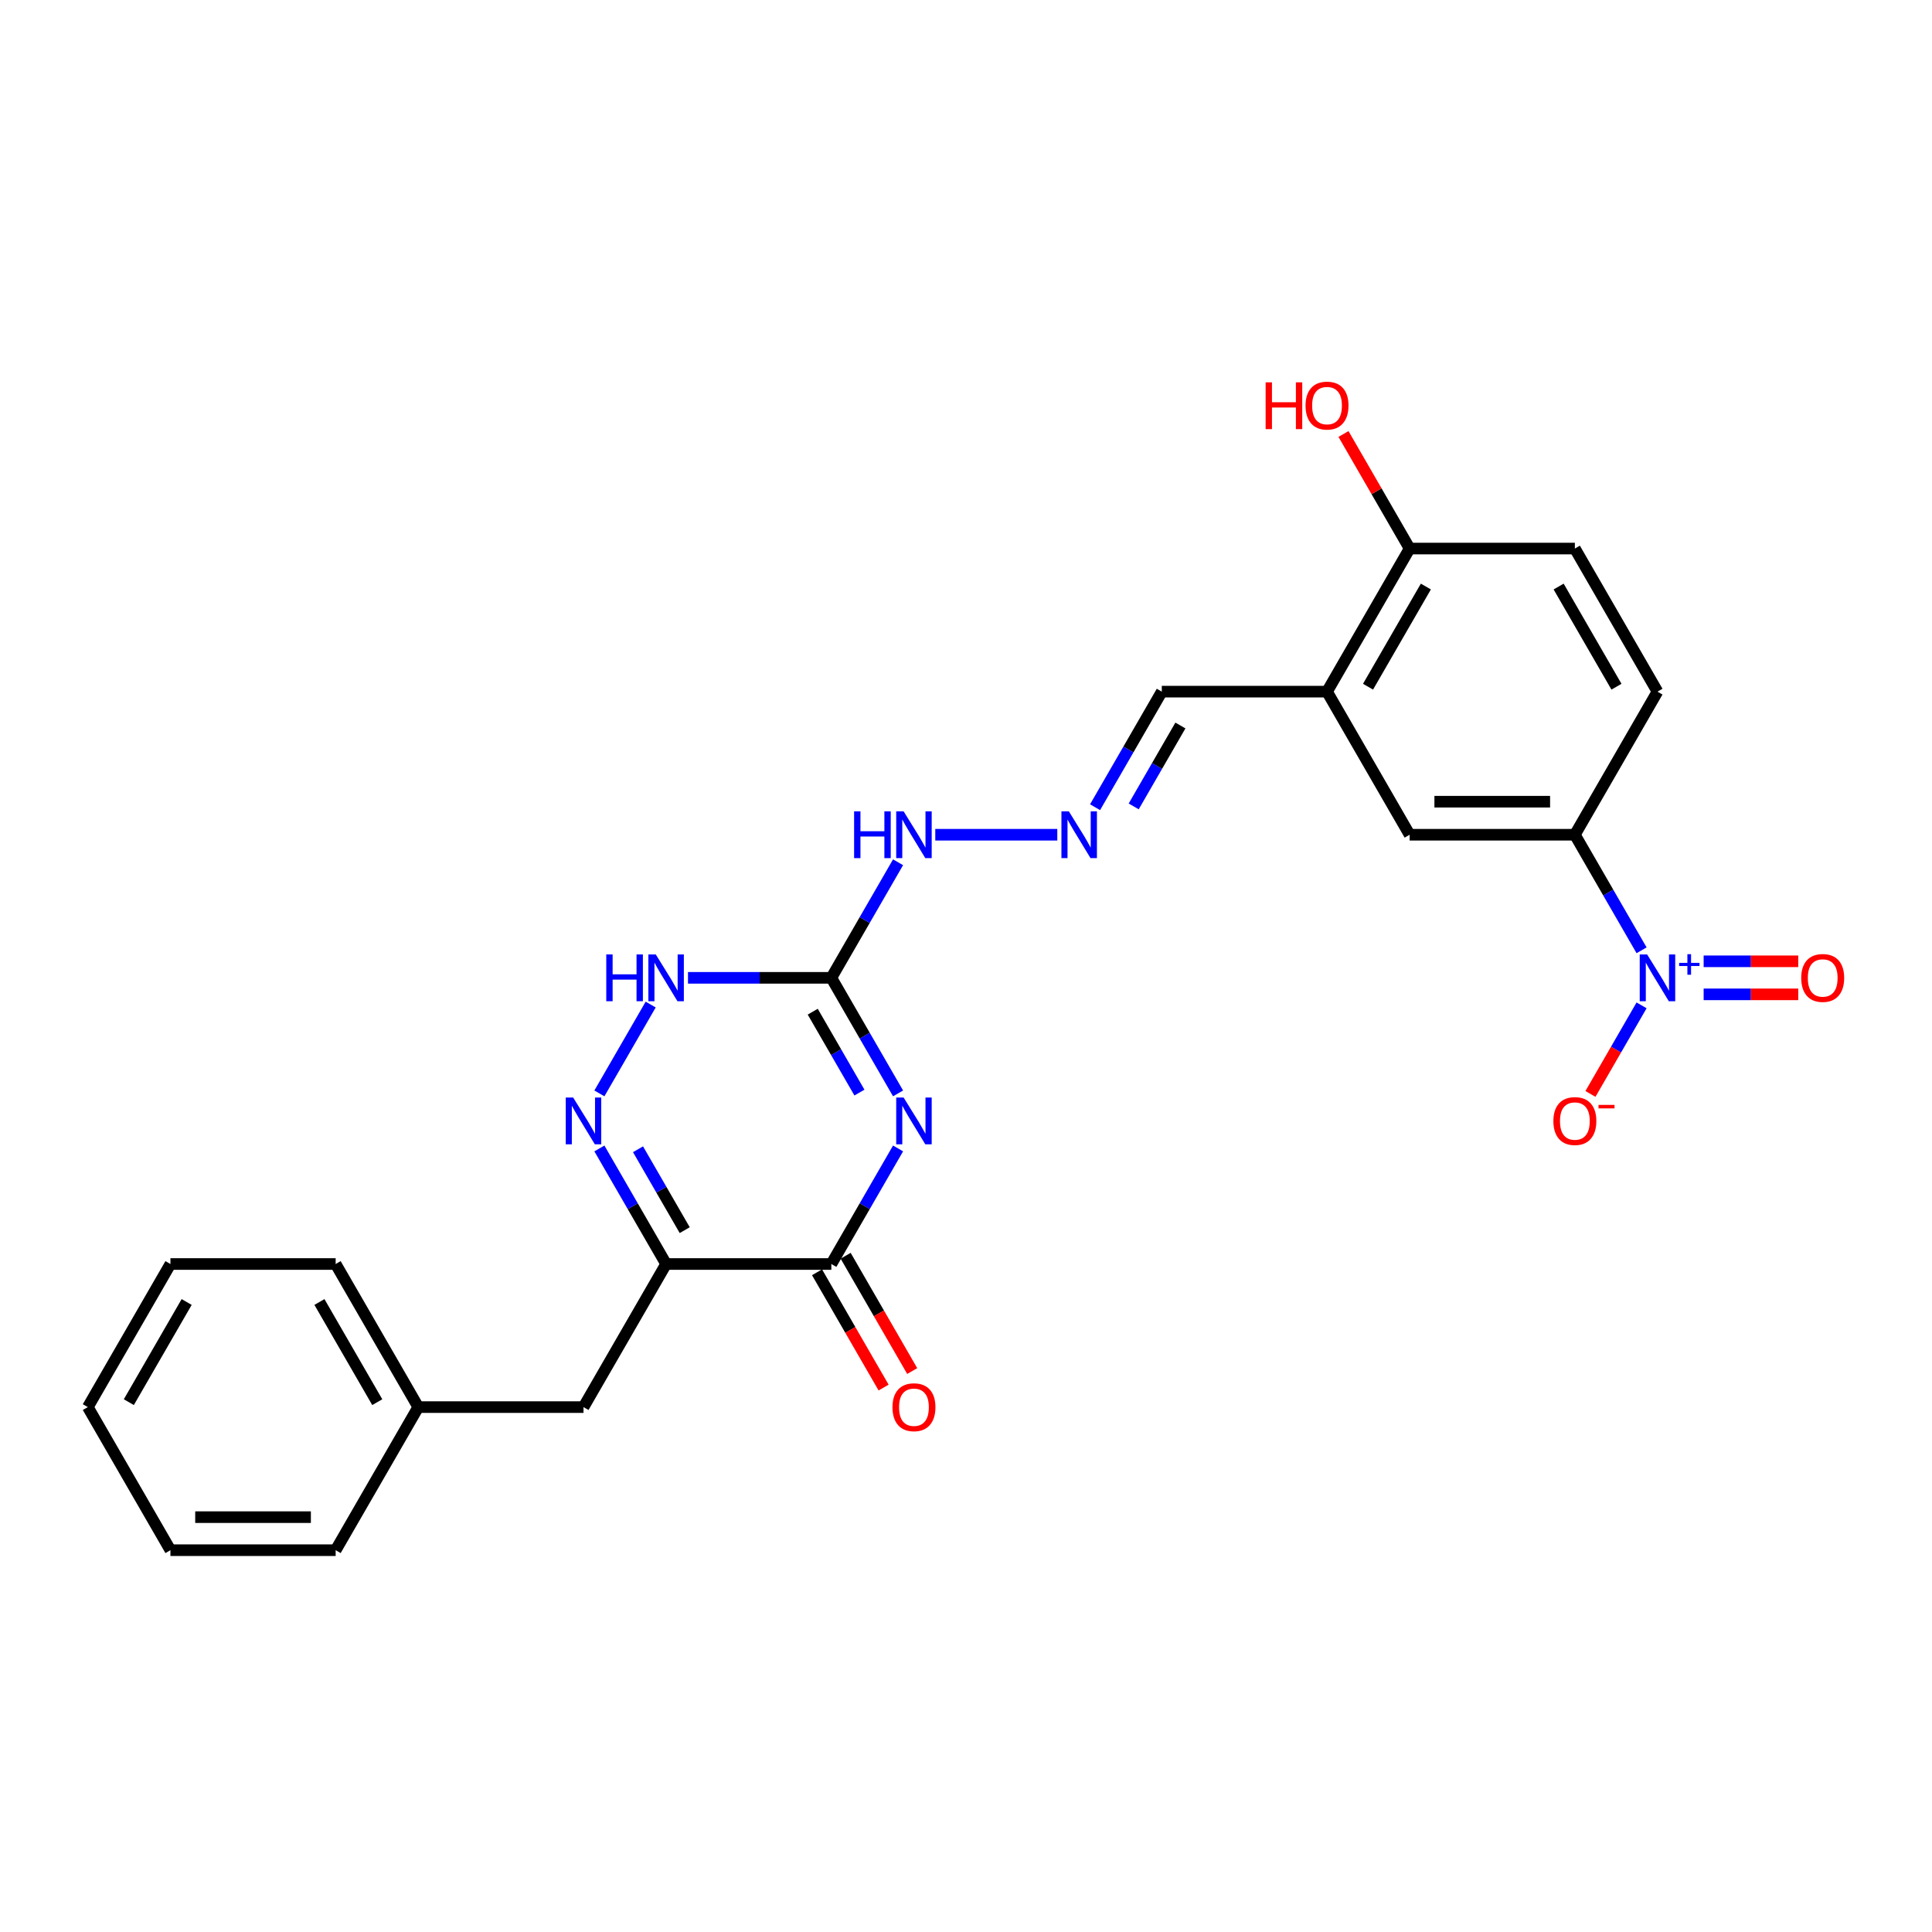 <?xml version='1.0' encoding='iso-8859-1'?>
<svg version='1.1' baseProfile='full'
              xmlns='http://www.w3.org/2000/svg'
                      xmlns:rdkit='http://www.rdkit.org/xml'
                      xmlns:xlink='http://www.w3.org/1999/xlink'
                  xml:space='preserve'
width='1000px' height='1000px' viewBox='0 0 1000 1000'>
<!-- END OF HEADER -->
<rect style='opacity:1.0;fill:#FFFFFF;stroke:none' width='1000' height='1000' x='0' y='0'> </rect>
<path class='bond-1' d='M 464.835,594.435 L 447.567,624.343' style='fill:none;fill-rule:evenodd;stroke:#0000FF;stroke-width:6px;stroke-linecap:butt;stroke-linejoin:miter;stroke-opacity:1' />
<path class='bond-1' d='M 447.567,624.343 L 430.3,654.25' style='fill:none;fill-rule:evenodd;stroke:#000000;stroke-width:6px;stroke-linecap:butt;stroke-linejoin:miter;stroke-opacity:1' />
<path class='bond-2' d='M 464.835,565.939 L 447.567,536.031' style='fill:none;fill-rule:evenodd;stroke:#0000FF;stroke-width:6px;stroke-linecap:butt;stroke-linejoin:miter;stroke-opacity:1' />
<path class='bond-2' d='M 447.567,536.031 L 430.3,506.123' style='fill:none;fill-rule:evenodd;stroke:#000000;stroke-width:6px;stroke-linecap:butt;stroke-linejoin:miter;stroke-opacity:1' />
<path class='bond-2' d='M 444.842,565.519 L 432.755,544.583' style='fill:none;fill-rule:evenodd;stroke:#0000FF;stroke-width:6px;stroke-linecap:butt;stroke-linejoin:miter;stroke-opacity:1' />
<path class='bond-2' d='M 432.755,544.583 L 420.668,523.648' style='fill:none;fill-rule:evenodd;stroke:#000000;stroke-width:6px;stroke-linecap:butt;stroke-linejoin:miter;stroke-opacity:1' />
<path class='bond-0' d='M 344.779,654.25 L 430.3,654.25' style='fill:none;fill-rule:evenodd;stroke:#000000;stroke-width:6px;stroke-linecap:butt;stroke-linejoin:miter;stroke-opacity:1' />
<path class='bond-11' d='M 344.779,654.25 L 302.018,728.314' style='fill:none;fill-rule:evenodd;stroke:#000000;stroke-width:6px;stroke-linecap:butt;stroke-linejoin:miter;stroke-opacity:1' />
<path class='bond-26' d='M 344.779,654.25 L 327.512,624.343' style='fill:none;fill-rule:evenodd;stroke:#000000;stroke-width:6px;stroke-linecap:butt;stroke-linejoin:miter;stroke-opacity:1' />
<path class='bond-26' d='M 327.512,624.343 L 310.244,594.435' style='fill:none;fill-rule:evenodd;stroke:#0000FF;stroke-width:6px;stroke-linecap:butt;stroke-linejoin:miter;stroke-opacity:1' />
<path class='bond-26' d='M 354.411,636.726 L 342.324,615.79' style='fill:none;fill-rule:evenodd;stroke:#000000;stroke-width:6px;stroke-linecap:butt;stroke-linejoin:miter;stroke-opacity:1' />
<path class='bond-26' d='M 342.324,615.79 L 330.237,594.855' style='fill:none;fill-rule:evenodd;stroke:#0000FF;stroke-width:6px;stroke-linecap:butt;stroke-linejoin:miter;stroke-opacity:1' />
<path class='bond-15' d='M 422.894,658.527 L 440.122,688.366' style='fill:none;fill-rule:evenodd;stroke:#000000;stroke-width:6px;stroke-linecap:butt;stroke-linejoin:miter;stroke-opacity:1' />
<path class='bond-15' d='M 440.122,688.366 L 457.349,718.205' style='fill:none;fill-rule:evenodd;stroke:#FF0000;stroke-width:6px;stroke-linecap:butt;stroke-linejoin:miter;stroke-opacity:1' />
<path class='bond-15' d='M 437.707,649.974 L 454.934,679.814' style='fill:none;fill-rule:evenodd;stroke:#000000;stroke-width:6px;stroke-linecap:butt;stroke-linejoin:miter;stroke-opacity:1' />
<path class='bond-15' d='M 454.934,679.814 L 472.162,709.653' style='fill:none;fill-rule:evenodd;stroke:#FF0000;stroke-width:6px;stroke-linecap:butt;stroke-linejoin:miter;stroke-opacity:1' />
<path class='bond-5' d='M 430.3,506.123 L 393.201,506.123' style='fill:none;fill-rule:evenodd;stroke:#000000;stroke-width:6px;stroke-linecap:butt;stroke-linejoin:miter;stroke-opacity:1' />
<path class='bond-5' d='M 393.201,506.123 L 356.102,506.123' style='fill:none;fill-rule:evenodd;stroke:#0000FF;stroke-width:6px;stroke-linecap:butt;stroke-linejoin:miter;stroke-opacity:1' />
<path class='bond-12' d='M 430.3,506.123 L 447.567,476.215' style='fill:none;fill-rule:evenodd;stroke:#000000;stroke-width:6px;stroke-linecap:butt;stroke-linejoin:miter;stroke-opacity:1' />
<path class='bond-12' d='M 447.567,476.215 L 464.835,446.308' style='fill:none;fill-rule:evenodd;stroke:#0000FF;stroke-width:6px;stroke-linecap:butt;stroke-linejoin:miter;stroke-opacity:1' />
<path class='bond-3' d='M 849.68,491.875 L 832.413,461.968' style='fill:none;fill-rule:evenodd;stroke:#0000FF;stroke-width:6px;stroke-linecap:butt;stroke-linejoin:miter;stroke-opacity:1' />
<path class='bond-3' d='M 832.413,461.968 L 815.146,432.06' style='fill:none;fill-rule:evenodd;stroke:#000000;stroke-width:6px;stroke-linecap:butt;stroke-linejoin:miter;stroke-opacity:1' />
<path class='bond-10' d='M 849.68,520.371 L 836.447,543.292' style='fill:none;fill-rule:evenodd;stroke:#0000FF;stroke-width:6px;stroke-linecap:butt;stroke-linejoin:miter;stroke-opacity:1' />
<path class='bond-10' d='M 836.447,543.292 L 823.213,566.214' style='fill:none;fill-rule:evenodd;stroke:#FF0000;stroke-width:6px;stroke-linecap:butt;stroke-linejoin:miter;stroke-opacity:1' />
<path class='bond-13' d='M 881.805,514.675 L 906.287,514.675' style='fill:none;fill-rule:evenodd;stroke:#0000FF;stroke-width:6px;stroke-linecap:butt;stroke-linejoin:miter;stroke-opacity:1' />
<path class='bond-13' d='M 906.287,514.675 L 930.769,514.675' style='fill:none;fill-rule:evenodd;stroke:#FF0000;stroke-width:6px;stroke-linecap:butt;stroke-linejoin:miter;stroke-opacity:1' />
<path class='bond-13' d='M 881.805,497.571 L 906.287,497.571' style='fill:none;fill-rule:evenodd;stroke:#0000FF;stroke-width:6px;stroke-linecap:butt;stroke-linejoin:miter;stroke-opacity:1' />
<path class='bond-13' d='M 906.287,497.571 L 930.769,497.571' style='fill:none;fill-rule:evenodd;stroke:#FF0000;stroke-width:6px;stroke-linecap:butt;stroke-linejoin:miter;stroke-opacity:1' />
<path class='bond-4' d='M 310.244,565.939 L 336.79,519.96' style='fill:none;fill-rule:evenodd;stroke:#0000FF;stroke-width:6px;stroke-linecap:butt;stroke-linejoin:miter;stroke-opacity:1' />
<path class='bond-6' d='M 815.146,432.06 L 729.625,432.06' style='fill:none;fill-rule:evenodd;stroke:#000000;stroke-width:6px;stroke-linecap:butt;stroke-linejoin:miter;stroke-opacity:1' />
<path class='bond-6' d='M 802.318,414.955 L 742.453,414.955' style='fill:none;fill-rule:evenodd;stroke:#000000;stroke-width:6px;stroke-linecap:butt;stroke-linejoin:miter;stroke-opacity:1' />
<path class='bond-28' d='M 815.146,432.06 L 857.906,357.996' style='fill:none;fill-rule:evenodd;stroke:#000000;stroke-width:6px;stroke-linecap:butt;stroke-linejoin:miter;stroke-opacity:1' />
<path class='bond-7' d='M 686.864,357.996 L 601.343,357.996' style='fill:none;fill-rule:evenodd;stroke:#000000;stroke-width:6px;stroke-linecap:butt;stroke-linejoin:miter;stroke-opacity:1' />
<path class='bond-8' d='M 686.864,357.996 L 729.625,432.06' style='fill:none;fill-rule:evenodd;stroke:#000000;stroke-width:6px;stroke-linecap:butt;stroke-linejoin:miter;stroke-opacity:1' />
<path class='bond-14' d='M 686.864,357.996 L 729.625,283.933' style='fill:none;fill-rule:evenodd;stroke:#000000;stroke-width:6px;stroke-linecap:butt;stroke-linejoin:miter;stroke-opacity:1' />
<path class='bond-14' d='M 708.091,355.439 L 738.023,303.594' style='fill:none;fill-rule:evenodd;stroke:#000000;stroke-width:6px;stroke-linecap:butt;stroke-linejoin:miter;stroke-opacity:1' />
<path class='bond-9' d='M 547.259,432.06 L 484.101,432.06' style='fill:none;fill-rule:evenodd;stroke:#0000FF;stroke-width:6px;stroke-linecap:butt;stroke-linejoin:miter;stroke-opacity:1' />
<path class='bond-16' d='M 566.808,417.812 L 584.075,387.904' style='fill:none;fill-rule:evenodd;stroke:#0000FF;stroke-width:6px;stroke-linecap:butt;stroke-linejoin:miter;stroke-opacity:1' />
<path class='bond-16' d='M 584.075,387.904 L 601.343,357.996' style='fill:none;fill-rule:evenodd;stroke:#000000;stroke-width:6px;stroke-linecap:butt;stroke-linejoin:miter;stroke-opacity:1' />
<path class='bond-16' d='M 586.801,417.392 L 598.888,396.456' style='fill:none;fill-rule:evenodd;stroke:#0000FF;stroke-width:6px;stroke-linecap:butt;stroke-linejoin:miter;stroke-opacity:1' />
<path class='bond-16' d='M 598.888,396.456 L 610.975,375.521' style='fill:none;fill-rule:evenodd;stroke:#000000;stroke-width:6px;stroke-linecap:butt;stroke-linejoin:miter;stroke-opacity:1' />
<path class='bond-19' d='M 302.018,728.314 L 216.497,728.314' style='fill:none;fill-rule:evenodd;stroke:#000000;stroke-width:6px;stroke-linecap:butt;stroke-linejoin:miter;stroke-opacity:1' />
<path class='bond-18' d='M 729.625,283.933 L 815.146,283.933' style='fill:none;fill-rule:evenodd;stroke:#000000;stroke-width:6px;stroke-linecap:butt;stroke-linejoin:miter;stroke-opacity:1' />
<path class='bond-20' d='M 729.625,283.933 L 712.505,254.281' style='fill:none;fill-rule:evenodd;stroke:#000000;stroke-width:6px;stroke-linecap:butt;stroke-linejoin:miter;stroke-opacity:1' />
<path class='bond-20' d='M 712.505,254.281 L 695.386,224.63' style='fill:none;fill-rule:evenodd;stroke:#FF0000;stroke-width:6px;stroke-linecap:butt;stroke-linejoin:miter;stroke-opacity:1' />
<path class='bond-17' d='M 857.906,357.996 L 815.146,283.933' style='fill:none;fill-rule:evenodd;stroke:#000000;stroke-width:6px;stroke-linecap:butt;stroke-linejoin:miter;stroke-opacity:1' />
<path class='bond-17' d='M 836.68,355.439 L 806.747,303.594' style='fill:none;fill-rule:evenodd;stroke:#000000;stroke-width:6px;stroke-linecap:butt;stroke-linejoin:miter;stroke-opacity:1' />
<path class='bond-21' d='M 216.497,728.314 L 173.736,654.25' style='fill:none;fill-rule:evenodd;stroke:#000000;stroke-width:6px;stroke-linecap:butt;stroke-linejoin:miter;stroke-opacity:1' />
<path class='bond-21' d='M 195.27,725.757 L 165.338,673.912' style='fill:none;fill-rule:evenodd;stroke:#000000;stroke-width:6px;stroke-linecap:butt;stroke-linejoin:miter;stroke-opacity:1' />
<path class='bond-22' d='M 216.497,728.314 L 173.736,802.378' style='fill:none;fill-rule:evenodd;stroke:#000000;stroke-width:6px;stroke-linecap:butt;stroke-linejoin:miter;stroke-opacity:1' />
<path class='bond-24' d='M 173.736,654.25 L 88.215,654.25' style='fill:none;fill-rule:evenodd;stroke:#000000;stroke-width:6px;stroke-linecap:butt;stroke-linejoin:miter;stroke-opacity:1' />
<path class='bond-23' d='M 173.736,802.378 L 88.215,802.378' style='fill:none;fill-rule:evenodd;stroke:#000000;stroke-width:6px;stroke-linecap:butt;stroke-linejoin:miter;stroke-opacity:1' />
<path class='bond-23' d='M 160.908,785.273 L 101.043,785.273' style='fill:none;fill-rule:evenodd;stroke:#000000;stroke-width:6px;stroke-linecap:butt;stroke-linejoin:miter;stroke-opacity:1' />
<path class='bond-25' d='M 88.215,802.378 L 45.455,728.314' style='fill:none;fill-rule:evenodd;stroke:#000000;stroke-width:6px;stroke-linecap:butt;stroke-linejoin:miter;stroke-opacity:1' />
<path class='bond-27' d='M 88.215,654.25 L 45.455,728.314' style='fill:none;fill-rule:evenodd;stroke:#000000;stroke-width:6px;stroke-linecap:butt;stroke-linejoin:miter;stroke-opacity:1' />
<path class='bond-27' d='M 96.614,673.912 L 66.681,725.757' style='fill:none;fill-rule:evenodd;stroke:#000000;stroke-width:6px;stroke-linecap:butt;stroke-linejoin:miter;stroke-opacity:1' />
<path  class='atom-0' d='M 467.707 568.077
L 475.644 580.905
Q 476.43 582.171, 477.696 584.463
Q 478.962 586.755, 479.03 586.892
L 479.03 568.077
L 482.246 568.077
L 482.246 592.297
L 478.928 592.297
L 470.41 578.271
Q 469.418 576.629, 468.357 574.748
Q 467.331 572.866, 467.023 572.285
L 467.023 592.297
L 463.876 592.297
L 463.876 568.077
L 467.707 568.077
' fill='#0000FF'/>
<path  class='atom-4' d='M 852.553 494.014
L 860.489 506.842
Q 861.276 508.107, 862.542 510.399
Q 863.807 512.691, 863.876 512.828
L 863.876 494.014
L 867.091 494.014
L 867.091 518.233
L 863.773 518.233
L 855.255 504.208
Q 854.263 502.566, 853.203 500.684
Q 852.177 498.803, 851.869 498.221
L 851.869 518.233
L 848.721 518.233
L 848.721 494.014
L 852.553 494.014
' fill='#0000FF'/>
<path  class='atom-4' d='M 869.123 498.379
L 873.391 498.379
L 873.391 493.886
L 875.287 493.886
L 875.287 498.379
L 879.667 498.379
L 879.667 500.005
L 875.287 500.005
L 875.287 504.52
L 873.391 504.52
L 873.391 500.005
L 869.123 500.005
L 869.123 498.379
' fill='#0000FF'/>
<path  class='atom-5' d='M 296.665 568.077
L 304.601 580.905
Q 305.388 582.171, 306.654 584.463
Q 307.919 586.755, 307.988 586.892
L 307.988 568.077
L 311.203 568.077
L 311.203 592.297
L 307.885 592.297
L 299.367 578.271
Q 298.375 576.629, 297.315 574.748
Q 296.288 572.866, 295.981 572.285
L 295.981 592.297
L 292.833 592.297
L 292.833 568.077
L 296.665 568.077
' fill='#0000FF'/>
<path  class='atom-6' d='M 313.803 494.014
L 317.087 494.014
L 317.087 504.31
L 329.471 504.31
L 329.471 494.014
L 332.755 494.014
L 332.755 518.233
L 329.471 518.233
L 329.471 507.047
L 317.087 507.047
L 317.087 518.233
L 313.803 518.233
L 313.803 494.014
' fill='#0000FF'/>
<path  class='atom-6' d='M 339.425 494.014
L 347.362 506.842
Q 348.148 508.107, 349.414 510.399
Q 350.68 512.691, 350.748 512.828
L 350.748 494.014
L 353.964 494.014
L 353.964 518.233
L 350.646 518.233
L 342.128 504.208
Q 341.136 502.566, 340.075 500.684
Q 339.049 498.803, 338.741 498.221
L 338.741 518.233
L 335.594 518.233
L 335.594 494.014
L 339.425 494.014
' fill='#0000FF'/>
<path  class='atom-10' d='M 553.228 419.95
L 561.165 432.778
Q 561.952 434.044, 563.217 436.336
Q 564.483 438.628, 564.551 438.765
L 564.551 419.95
L 567.767 419.95
L 567.767 444.17
L 564.449 444.17
L 555.931 430.144
Q 554.939 428.502, 553.878 426.621
Q 552.852 424.739, 552.544 424.158
L 552.544 444.17
L 549.397 444.17
L 549.397 419.95
L 553.228 419.95
' fill='#0000FF'/>
<path  class='atom-11' d='M 804.028 580.255
Q 804.028 574.44, 806.902 571.19
Q 809.775 567.94, 815.146 567.94
Q 820.517 567.94, 823.39 571.19
Q 826.264 574.44, 826.264 580.255
Q 826.264 586.139, 823.356 589.492
Q 820.448 592.81, 815.146 592.81
Q 809.809 592.81, 806.902 589.492
Q 804.028 586.173, 804.028 580.255
M 815.146 590.073
Q 818.84 590.073, 820.824 587.61
Q 822.843 585.113, 822.843 580.255
Q 822.843 575.5, 820.824 573.106
Q 818.84 570.677, 815.146 570.677
Q 811.451 570.677, 809.433 573.072
Q 807.449 575.466, 807.449 580.255
Q 807.449 585.147, 809.433 587.61
Q 811.451 590.073, 815.146 590.073
' fill='#FF0000'/>
<path  class='atom-11' d='M 827.392 571.893
L 835.678 571.893
L 835.678 573.7
L 827.392 573.7
L 827.392 571.893
' fill='#FF0000'/>
<path  class='atom-13' d='M 442.085 419.95
L 445.369 419.95
L 445.369 430.247
L 457.753 430.247
L 457.753 419.95
L 461.037 419.95
L 461.037 444.17
L 457.753 444.17
L 457.753 432.983
L 445.369 432.983
L 445.369 444.17
L 442.085 444.17
L 442.085 419.95
' fill='#0000FF'/>
<path  class='atom-13' d='M 467.707 419.95
L 475.644 432.778
Q 476.43 434.044, 477.696 436.336
Q 478.962 438.628, 479.03 438.765
L 479.03 419.95
L 482.246 419.95
L 482.246 444.17
L 478.928 444.17
L 470.41 430.144
Q 469.418 428.502, 468.357 426.621
Q 467.331 424.739, 467.023 424.158
L 467.023 444.17
L 463.876 444.17
L 463.876 419.95
L 467.707 419.95
' fill='#0000FF'/>
<path  class='atom-14' d='M 932.31 506.192
Q 932.31 500.376, 935.183 497.126
Q 938.057 493.877, 943.428 493.877
Q 948.798 493.877, 951.672 497.126
Q 954.545 500.376, 954.545 506.192
Q 954.545 512.076, 951.638 515.428
Q 948.73 518.746, 943.428 518.746
Q 938.091 518.746, 935.183 515.428
Q 932.31 512.11, 932.31 506.192
M 943.428 516.01
Q 947.122 516.01, 949.106 513.547
Q 951.125 511.049, 951.125 506.192
Q 951.125 501.437, 949.106 499.042
Q 947.122 496.613, 943.428 496.613
Q 939.733 496.613, 937.715 499.008
Q 935.731 501.403, 935.731 506.192
Q 935.731 511.084, 937.715 513.547
Q 939.733 516.01, 943.428 516.01
' fill='#FF0000'/>
<path  class='atom-16' d='M 461.943 728.382
Q 461.943 722.567, 464.817 719.317
Q 467.69 716.067, 473.061 716.067
Q 478.432 716.067, 481.305 719.317
Q 484.179 722.567, 484.179 728.382
Q 484.179 734.266, 481.271 737.619
Q 478.363 740.937, 473.061 740.937
Q 467.724 740.937, 464.817 737.619
Q 461.943 734.301, 461.943 728.382
M 473.061 738.2
Q 476.755 738.2, 478.739 735.737
Q 480.758 733.24, 480.758 728.382
Q 480.758 723.627, 478.739 721.233
Q 476.755 718.804, 473.061 718.804
Q 469.366 718.804, 467.348 721.199
Q 465.364 723.593, 465.364 728.382
Q 465.364 733.274, 467.348 735.737
Q 469.366 738.2, 473.061 738.2
' fill='#FF0000'/>
<path  class='atom-21' d='M 655.084 197.896
L 658.368 197.896
L 658.368 208.193
L 670.752 208.193
L 670.752 197.896
L 674.036 197.896
L 674.036 222.116
L 670.752 222.116
L 670.752 210.929
L 658.368 210.929
L 658.368 222.116
L 655.084 222.116
L 655.084 197.896
' fill='#FF0000'/>
<path  class='atom-21' d='M 675.746 209.937
Q 675.746 204.122, 678.62 200.872
Q 681.493 197.622, 686.864 197.622
Q 692.235 197.622, 695.108 200.872
Q 697.982 204.122, 697.982 209.937
Q 697.982 215.821, 695.074 219.174
Q 692.166 222.492, 686.864 222.492
Q 681.527 222.492, 678.62 219.174
Q 675.746 215.856, 675.746 209.937
M 686.864 219.755
Q 690.558 219.755, 692.543 217.292
Q 694.561 214.795, 694.561 209.937
Q 694.561 205.182, 692.543 202.788
Q 690.558 200.359, 686.864 200.359
Q 683.169 200.359, 681.151 202.754
Q 679.167 205.148, 679.167 209.937
Q 679.167 214.829, 681.151 217.292
Q 683.169 219.755, 686.864 219.755
' fill='#FF0000'/>
</svg>
